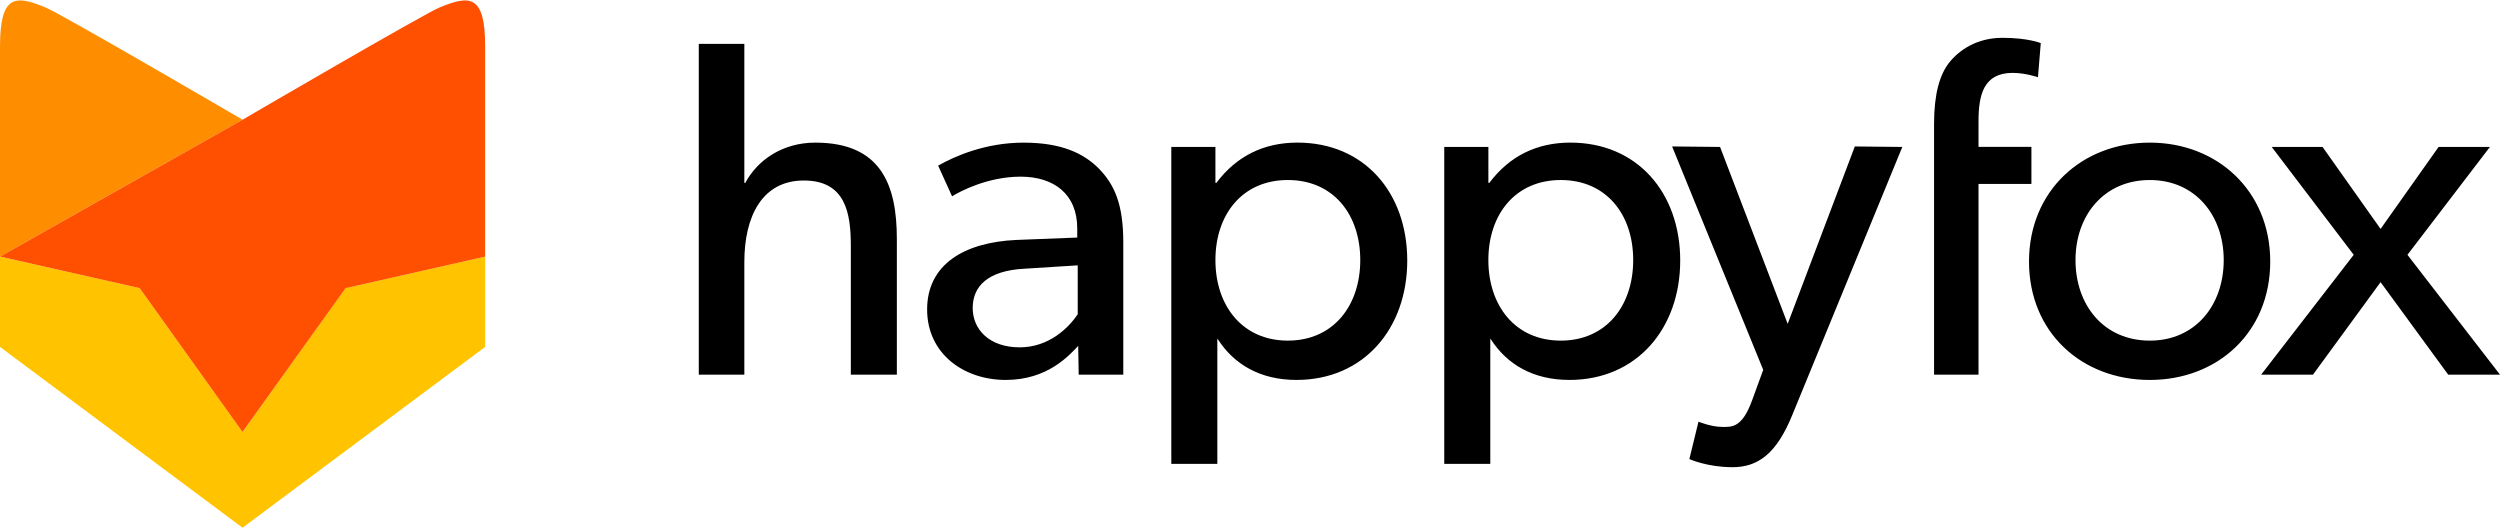 <svg height="105" viewBox="0.263 0.097 496.203 104.655" width="497" xmlns="http://www.w3.org/2000/svg"><g fill="none" fill-rule="evenodd"><path d="m48.402 104.752-48.139-35.888v-17.929l27.711 6.266 20.444 28.545 20.414-28.545 27.714-6.266h.008v17.925z" fill="#ffc300"/><path d="m.263 9.199v41.737h.008l48.135-27.169s-36.068-21.06-39.158-22.301c-5.789-2.366-8.981-2.715-8.981 7.732z" fill="#ff8d00"/><path d="m87.564 1.466c-3.083 1.245-39.049 22.238-39.049 22.238l-48.244 27.233 27.714 6.266 20.414 28.545 20.455-28.545 27.703-6.266v-41.737c0-10.447-3.195-10.099-8.992-7.732z" fill="#ff4f00"/><path d="m178.271 47.445v26.929h-9.135v-25.598c0-6.473-1.049-12.941-9.331-12.941s-11.805 7.136-11.805 16.177v22.361h-9.041v-65.662h9.041v27.6h.188c2.383-4.474 7.331-7.995 13.902-7.995 13.041 0 16.18 8.374 16.18 19.125zm44.944.664v26.265h-8.853l-.098-5.707c-1.805 1.901-6.09 6.754-14.372 6.754-8.376 0-15.613-5.231-15.613-13.988 0-8.85 7.237-13.324 17.707-13.8l12.09-.472v-1.811c0-6.851-4.665-10.275-11.233-10.275s-12.09 2.951-13.613 3.9l-2.763-6.086c3.335-1.901 9.425-4.567 16.947-4.567 7.519 0 11.898 2.096 14.944 5.138 3.045 3.143 4.857 6.949 4.857 14.655zm-9.045 14.276v-9.709l-10.564.667c-7.331.383-10.282 3.521-10.282 7.8 0 4.286 3.331 7.808 9.327 7.808 5.902 0 9.805-3.998 11.519-6.566zm65.406-10.658c0 13.418-8.564 23.692-21.989 23.692-7.139 0-12.376-3.045-15.613-8.089l-.094-.094v24.836h-9.135v-62.899h8.756v7.136h.188c4-5.329 9.425-7.995 16.09-7.995 13.327 0 21.797 9.994 21.797 23.411zm-9.327-.098c0-9.037-5.331-15.889-14.376-15.889-9.041 0-14.372 6.851-14.372 15.889 0 9.041 5.331 15.986 14.372 15.986 9.045 0 14.376-6.945 14.376-15.986zm63.504.098c0 13.418-8.568 23.692-21.992 23.692-7.139 0-12.372-3.045-15.609-8.089l-.094-.094v24.836h-9.139v-62.899h8.759v7.136h.188c3.996-5.329 9.425-7.995 16.09-7.995 13.323 0 21.797 9.994 21.797 23.411zm-9.331-.098c0-9.037-5.331-15.889-14.372-15.889-9.045 0-14.376 6.851-14.376 15.889 0 9.041 5.331 15.986 14.376 15.986 9.041 0 14.372-6.945 14.372-15.986zm43.989-22.552 9.425.098-21.797 53.1c-3.143 7.8-6.857 10.463-11.902 10.463-5.045 0-8.568-1.613-8.568-1.613l1.812-7.425s2.474 1.046 4.759 1.046c1.902 0 3.902.188 5.902-5.329l2.188-5.996-18.086-44.344 9.519.098 13.421 35.111zm36.906-20.512-.556 6.769s-2.511-.859-5.019-.859c-5.853 0-6.782 4.485-6.782 9.637v5.051h10.5v7.346h-10.5v37.864h-8.823v-49.785c0-5.918 1.113-9.731 2.97-12.113 1.955-2.482 5.481-4.961 10.594-4.961 5.109 0 7.617 1.05 7.617 1.05zm45.545 43.35c0 14.085-10.47 23.505-23.895 23.505-13.515 0-23.985-9.42-23.985-23.505 0-13.988 10.47-23.599 23.985-23.599 13.421 0 23.895 9.611 23.895 23.599zm-9.233-.285c0-8.85-5.617-15.889-14.662-15.889-9.135 0-14.756 7.039-14.756 15.889 0 8.947 5.617 15.986 14.756 15.986 9.045 0 14.662-7.039 14.662-15.986zm36.466-1.046 18.372 23.79h-10.282l-13.421-18.364-13.421 18.364h-10.286l18.376-23.79-16.278-21.413h10.09l11.519 16.275 11.515-16.275h10.188z" fill="#000" fill-rule="nonzero"/></g></svg>